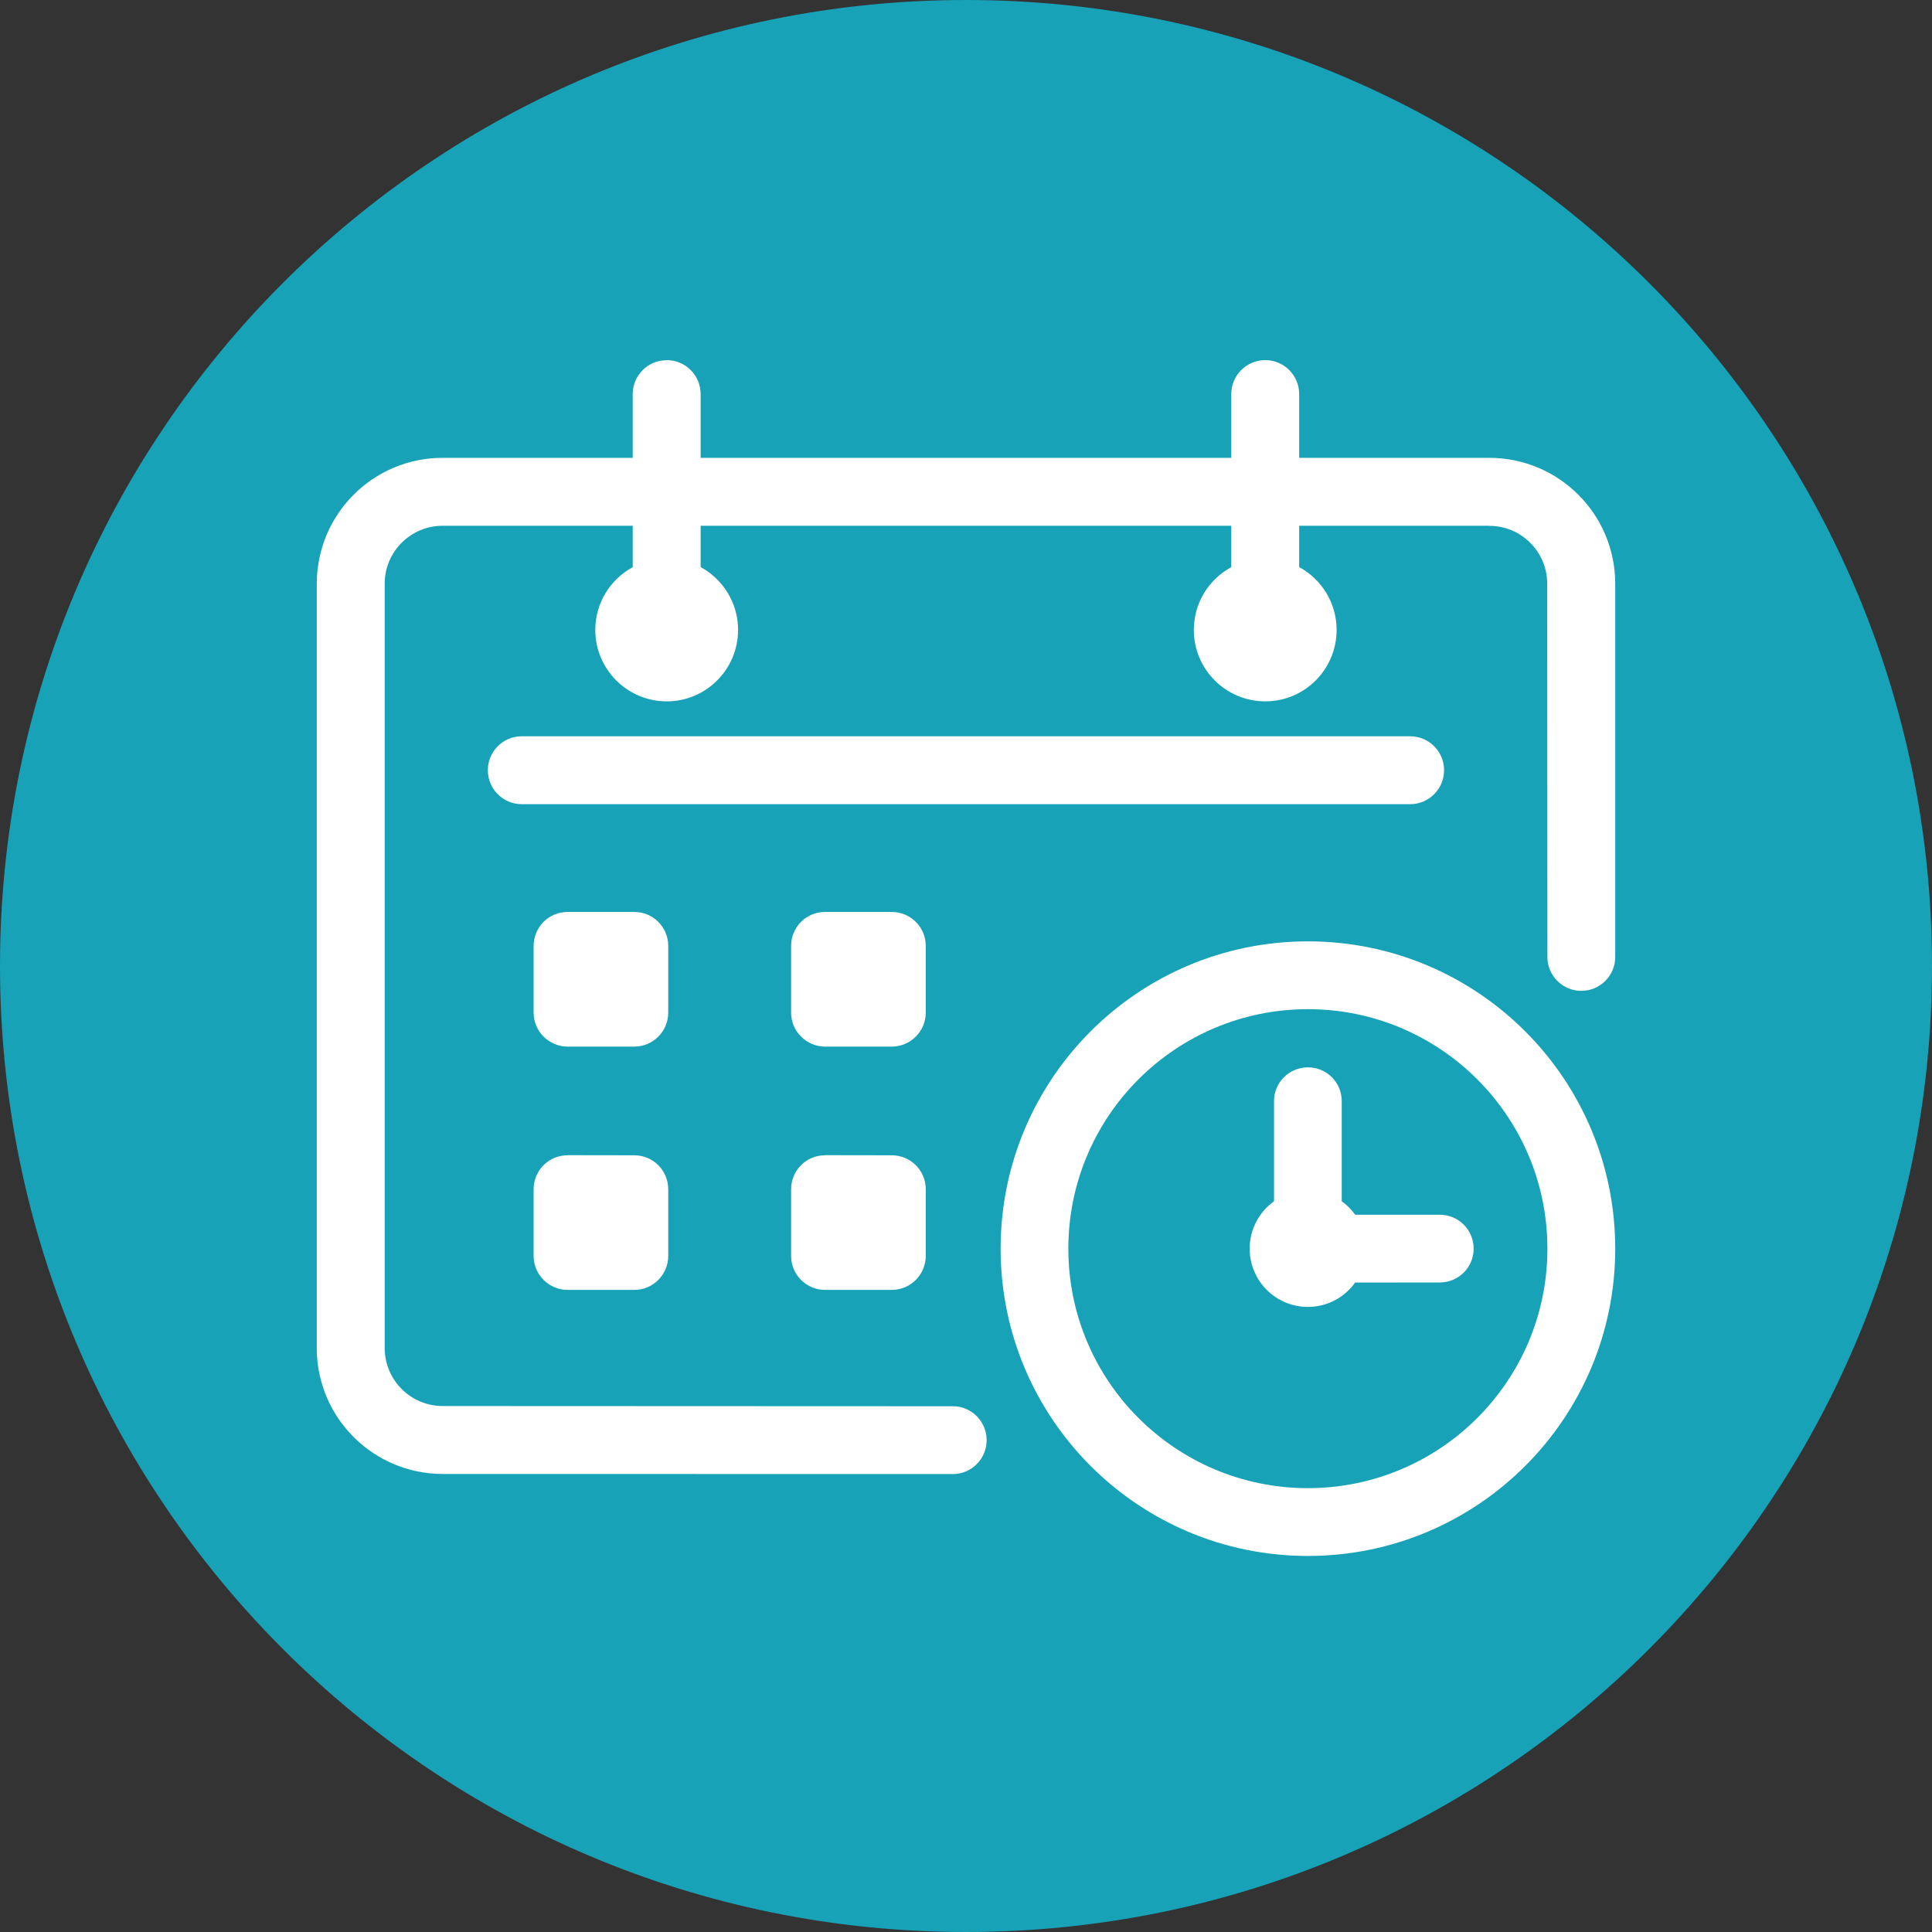 <svg xmlns="http://www.w3.org/2000/svg" xmlns:xlink="http://www.w3.org/1999/xlink" width="100" viewBox="0 0 75 75" height="100" preserveAspectRatio="xMidYMid meet"><rect x="0" y="0" width="75" height="75" fill="#333333" stroke="none"/><defs><clipPath id="d9a348c219"><path d="M 37.5 0 C 16.789 0 0 16.789 0 37.5 C 0 58.211 16.789 75 37.5 75 C 58.211 75 75 58.211 75 37.5 C 75 16.789 58.211 0 37.5 0 Z M 37.5 0 " clip-rule="nonzero"></path></clipPath></defs><g clip-path="url(#d9a348c219)"><rect x="-7.5" width="90" fill="#17a2b8" y="-7.5" height="90" fill-opacity="1"></rect></g><path fill="#ffffff" d="M 20.258 28.582 C 20.258 28.582 20.254 28.582 20.254 28.582 C 19.527 28.582 18.938 29.172 18.938 29.898 C 18.938 30.629 19.527 31.219 20.258 31.219 L 54.738 31.219 C 55.469 31.219 56.059 30.629 56.059 29.898 C 56.059 29.172 55.469 28.582 54.738 28.582 Z M 22.035 35.402 C 22.035 35.402 22.031 35.402 22.031 35.402 C 21.684 35.402 21.348 35.539 21.102 35.785 C 20.855 36.035 20.715 36.371 20.715 36.719 L 20.715 39.309 C 20.715 39.66 20.855 39.996 21.102 40.242 C 21.352 40.488 21.684 40.629 22.035 40.629 L 24.625 40.629 C 25.352 40.629 25.941 40.035 25.941 39.309 L 25.941 36.719 C 25.941 35.992 25.352 35.402 24.625 35.402 Z M 32.027 35.402 C 32.027 35.402 32.027 35.402 32.023 35.402 C 31.676 35.402 31.344 35.539 31.098 35.785 C 30.848 36.035 30.711 36.371 30.711 36.719 L 30.711 39.309 C 30.711 39.66 30.848 39.996 31.098 40.242 C 31.344 40.488 31.68 40.629 32.027 40.629 L 34.617 40.629 C 35.348 40.629 35.938 40.035 35.938 39.309 L 35.938 36.719 C 35.938 35.992 35.348 35.402 34.617 35.402 Z M 22.035 44.844 L 22.035 44.848 C 22.035 44.848 22.031 44.848 22.031 44.848 C 21.684 44.848 21.348 44.984 21.102 45.23 C 20.855 45.48 20.715 45.816 20.715 46.164 L 20.715 48.754 C 20.715 49.105 20.855 49.441 21.102 49.688 C 21.352 49.934 21.684 50.074 22.035 50.074 L 24.625 50.074 C 25.352 50.074 25.941 49.48 25.941 48.754 L 25.941 46.164 C 25.941 45.438 25.352 44.848 24.625 44.848 Z M 32.027 44.844 L 32.027 44.848 C 32.027 44.848 32.023 44.848 32.023 44.848 C 31.676 44.848 31.344 44.984 31.098 45.23 C 30.848 45.48 30.711 45.816 30.711 46.164 L 30.711 48.754 C 30.711 49.105 30.848 49.441 31.098 49.688 C 31.344 49.934 31.68 50.074 32.027 50.074 L 34.617 50.074 C 35.348 50.074 35.938 49.48 35.938 48.754 L 35.938 46.164 C 35.938 45.438 35.348 44.848 34.617 44.848 Z M 50.773 41.434 C 50.047 41.434 49.457 42.02 49.457 42.746 L 49.457 46.637 L 49.453 46.637 C 48.883 47.047 48.512 47.715 48.512 48.473 C 48.512 49.723 49.523 50.734 50.773 50.734 C 51.531 50.734 52.203 50.359 52.609 49.785 L 52.617 49.789 L 55.895 49.785 C 56.621 49.785 57.207 49.199 57.207 48.473 C 57.207 47.746 56.621 47.156 55.895 47.156 L 52.609 47.156 C 52.465 46.957 52.293 46.781 52.09 46.637 L 52.086 46.637 L 52.086 42.746 C 52.086 42.02 51.5 41.434 50.773 41.434 Z M 25.883 13.98 L 25.879 13.984 C 25.879 13.984 25.879 13.984 25.875 13.984 C 25.152 13.984 24.562 14.57 24.562 15.301 L 24.562 17.773 L 17.168 17.773 C 14.484 17.781 12.312 19.953 12.297 22.637 L 12.297 52.402 C 12.336 55.07 14.512 57.219 17.188 57.219 L 36.988 57.223 C 37.715 57.223 38.301 56.633 38.301 55.906 C 38.301 55.18 37.715 54.59 36.988 54.59 L 17.188 54.582 C 15.953 54.582 14.953 53.594 14.934 52.363 L 14.934 22.625 C 14.953 21.402 15.945 20.418 17.172 20.41 L 24.562 20.41 L 24.562 22.016 L 24.559 22.02 C 23.695 22.488 23.109 23.402 23.109 24.453 C 23.109 25.984 24.352 27.227 25.883 27.227 C 27.41 27.227 28.652 25.984 28.652 24.453 C 28.652 23.402 28.066 22.488 27.203 22.016 L 27.199 22.02 L 27.199 20.41 L 47.797 20.41 L 47.797 22.016 L 47.793 22.02 C 46.93 22.488 46.344 23.402 46.344 24.453 C 46.344 25.984 47.586 27.227 49.117 27.227 C 50.648 27.227 51.887 25.984 51.887 24.453 C 51.887 23.402 51.301 22.488 50.438 22.016 L 50.434 22.02 L 50.434 20.41 L 57.812 20.41 L 57.812 20.414 L 57.816 20.414 C 59.047 20.414 60.043 21.402 60.062 22.625 L 60.07 37.148 C 60.07 37.875 60.66 38.465 61.387 38.465 C 62.113 38.465 62.703 37.875 62.703 37.148 L 62.703 22.637 C 62.688 19.953 60.516 17.785 57.832 17.773 L 50.434 17.773 L 50.434 15.301 C 50.434 14.57 49.844 13.98 49.117 13.98 C 48.387 13.98 47.797 14.57 47.797 15.301 L 47.797 17.773 L 27.199 17.773 L 27.199 15.301 C 27.199 14.57 26.609 13.98 25.883 13.98 Z M 50.773 39.176 C 55.906 39.176 60.07 43.336 60.07 48.473 C 60.07 53.609 55.906 57.77 50.773 57.77 C 45.637 57.77 41.473 53.609 41.473 48.473 C 41.473 43.336 45.637 39.176 50.773 39.176 Z M 50.773 36.543 C 44.184 36.543 38.844 41.883 38.844 48.473 C 38.844 55.062 44.184 60.402 50.773 60.402 C 57.359 60.402 62.703 55.062 62.703 48.473 C 62.703 41.883 57.359 36.543 50.773 36.543 Z M 50.773 36.543 " fill-opacity="1" fill-rule="nonzero"></path></svg>